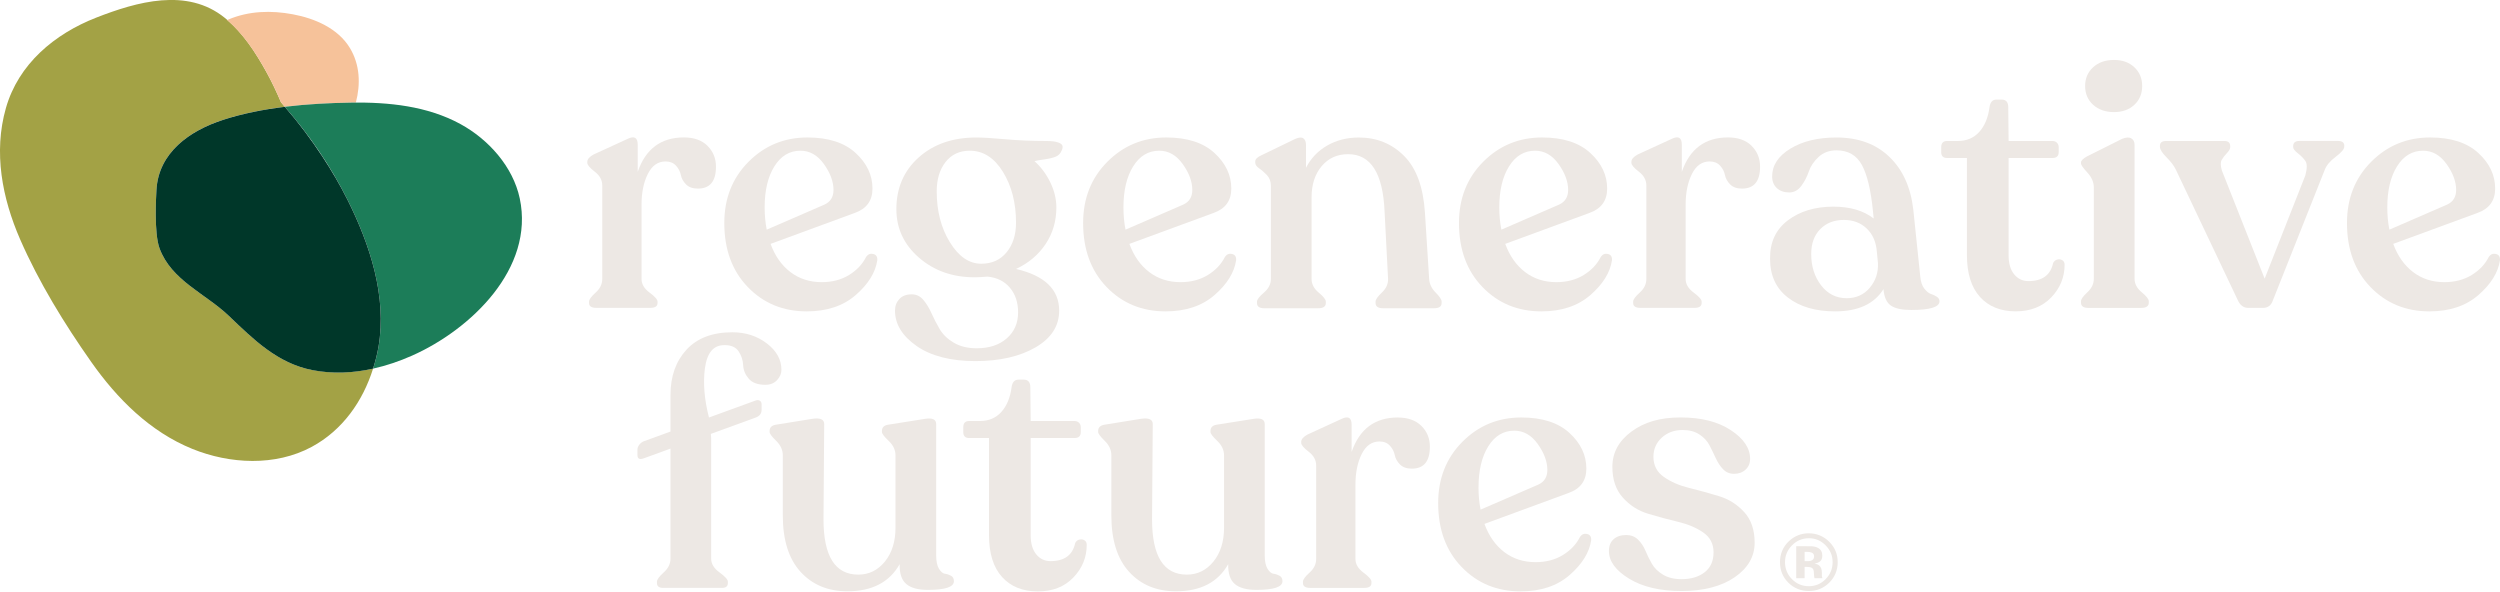 <?xml version="1.0" encoding="UTF-8"?>
<svg id="Layer_1" data-name="Layer 1" xmlns="http://www.w3.org/2000/svg" viewBox="0 0 1000 237">
  <defs>
    <style>
      .cls-1 {
        fill: #1c7d59;
      }

      .cls-2 {
        fill: #a3a245;
      }

      .cls-3 {
        fill: #ede8e4;
      }

      .cls-4 {
        fill: #003729;
      }

      .cls-5 {
        fill: #f6c29a;
      }
    </style>
  </defs>
  <g>
    <g>
      <path class="cls-3" d="M282.98,58.33c2.27,2.23,3.41,5.01,3.41,8.35,0,5.84-2.41,8.76-7.23,8.76-2.04,0-3.62-.55-4.73-1.67-1.11-1.11-1.81-2.36-2.09-3.76-.28-1.39-.93-2.64-1.95-3.76-1.02-1.11-2.41-1.67-4.17-1.67-3.06,0-5.43,1.67-7.09,5.01-1.67,3.33-2.51,7.42-2.51,12.24v29.77c0,2.04,1.07,3.85,3.2,5.43,2.13,1.58,3.2,2.78,3.2,3.61v.56c0,1.3-.97,1.95-2.92,1.95h-21.56c-1.95,0-2.92-.65-2.92-1.95v-.56c0-.83.88-2.03,2.64-3.61,1.76-1.58,2.64-3.39,2.64-5.43v-37.42c0-2.13-.99-3.97-2.99-5.5-1.99-1.53-2.99-2.71-2.99-3.54v-.42c0-1.02.84-2,2.51-2.92l13.63-6.26c2.69-1.3,4.03-.51,4.03,2.36v10.84c3.15-9.18,9.32-13.77,18.5-13.77,3.98,0,7.12,1.11,9.39,3.33Z"/>
      <path class="cls-3" d="M349.32,101.6c1.16.27,1.69,1.11,1.6,2.5-.74,4.92-3.62,9.55-8.62,13.91-5.01,4.36-11.55,6.54-19.61,6.54-9.46,0-17.32-3.25-23.58-9.74-6.26-6.49-9.39-15.03-9.39-25.6,0-9.83,3.22-17.99,9.67-24.48,6.45-6.49,14.31-9.74,23.58-9.74,8.34,0,14.77,2.06,19.27,6.19,4.5,4.12,6.75,8.88,6.75,14.25,0,4.83-2.36,8.07-7.09,9.75l-33.67,12.37c1.76,4.83,4.41,8.58,7.93,11.27,3.53,2.69,7.7,4.04,12.52,4.04,4.18,0,7.81-.95,10.92-2.85,3.11-1.91,5.4-4.34,6.88-7.31.74-1.02,1.69-1.39,2.85-1.11ZM309.75,66.54c-2.6,4.18-3.89,9.64-3.89,16.42,0,3.15.28,6.12.83,8.9l23.09-10.02c2.41-1.11,3.62-3.06,3.62-5.84,0-3.33-1.27-6.79-3.82-10.36-2.55-3.57-5.68-5.36-9.39-5.36-4.36,0-7.84,2.09-10.43,6.26Z"/>
      <path class="cls-3" d="M423.18,56.95c1.07.37,1.67.83,1.81,1.38.14.56.02,1.21-.35,1.95-.46,1.12-1.23,1.91-2.29,2.36-1.07.47-2.6.83-4.59,1.12-2,.27-3.32.5-3.97.7,2.6,2.32,4.71,5.15,6.33,8.48,1.62,3.34,2.43,6.68,2.43,10.02,0,5.47-1.43,10.36-4.31,14.67-2.88,4.31-6.82,7.63-11.82,9.95,11.5,2.68,17.25,8.25,17.25,16.69,0,6.13-3.16,11.02-9.46,14.68-6.31,3.65-14.33,5.49-24.07,5.49s-17.76-2.02-23.51-6.05c-5.75-4.04-8.63-8.74-8.63-14.12,0-1.85.58-3.41,1.74-4.66,1.16-1.25,2.81-1.88,4.94-1.88,1.86,0,3.41.74,4.66,2.23,1.25,1.48,2.34,3.27,3.27,5.36.93,2.09,2.02,4.2,3.27,6.33,1.25,2.13,3.13,3.95,5.63,5.43,2.51,1.48,5.56,2.23,9.18,2.23,5.01,0,9.02-1.33,12.03-3.97,3.01-2.65,4.52-6.1,4.52-10.37,0-3.98-1.09-7.28-3.27-9.87-2.18-2.6-5.17-4.09-8.97-4.45-2.23.18-3.94.27-5.15.27-8.81,0-16.23-2.62-22.26-7.86-6.03-5.24-9.04-11.71-9.04-19.4,0-8.44,2.97-15.33,8.9-20.66,5.94-5.33,13.63-8,23.09-8,2.51,0,6.35.23,11.55.7,5.19.46,10.71.7,16.56.7,1.95,0,3.45.18,4.52.56ZM379.98,96.94c3.52,5.71,7.69,8.55,12.52,8.55,4.26,0,7.65-1.53,10.15-4.59,2.51-3.06,3.76-7.01,3.76-11.82,0-7.89-1.74-14.66-5.22-20.32-3.48-5.65-7.9-8.48-13.29-8.48-4.08,0-7.3,1.51-9.67,4.52-2.36,3.01-3.54,6.92-3.54,11.75,0,7.89,1.76,14.67,5.28,20.38Z"/>
      <path class="cls-3" d="M492.85,101.6c1.16.27,1.69,1.11,1.6,2.5-.74,4.92-3.61,9.55-8.62,13.91-5.01,4.36-11.55,6.54-19.61,6.54-9.46,0-17.32-3.25-23.58-9.74-6.26-6.49-9.39-15.03-9.39-25.6,0-9.83,3.22-17.99,9.67-24.48,6.45-6.49,14.31-9.74,23.58-9.74,8.34,0,14.77,2.06,19.27,6.19,4.5,4.12,6.75,8.88,6.75,14.25,0,4.83-2.36,8.07-7.09,9.75l-33.67,12.37c1.76,4.83,4.41,8.58,7.93,11.27,3.52,2.69,7.69,4.04,12.52,4.04,4.17,0,7.81-.95,10.92-2.85,3.11-1.91,5.4-4.34,6.88-7.31.74-1.02,1.69-1.39,2.85-1.11ZM453.27,66.54c-2.6,4.18-3.89,9.64-3.89,16.42,0,3.15.27,6.12.83,8.9l23.09-10.02c2.41-1.11,3.62-3.06,3.62-5.84,0-3.33-1.27-6.79-3.82-10.36-2.55-3.57-5.68-5.36-9.39-5.36-4.36,0-7.84,2.09-10.43,6.26Z"/>
      <path class="cls-3" d="M574.21,116.97c1.63,1.62,2.44,2.85,2.44,3.68v.56c0,1.39-1.02,2.09-3.06,2.09h-20.31c-2.04,0-3.06-.7-3.06-2.09v-.56c0-.83.86-2.06,2.57-3.68,1.71-1.62,2.52-3.45,2.43-5.5l-1.39-26.85c-.65-15.31-5.51-22.95-14.6-22.95-4.36,0-7.88,1.6-10.57,4.8-2.69,3.2-4.03,7.35-4.03,12.45v32.69c0,2.04.95,3.85,2.85,5.43,1.91,1.58,2.85,2.78,2.85,3.61v.56c0,1.39-1.02,2.09-3.06,2.09h-21.56c-1.95,0-2.92-.7-2.92-2.09v-.56c0-.83.93-2.03,2.78-3.61,1.85-1.58,2.78-3.39,2.78-5.43v-37.28c0-1.76-.54-3.2-1.6-4.31-1.07-1.11-2.11-2.02-3.13-2.71-1.02-.7-1.53-1.46-1.53-2.3v-.41c0-.93.83-1.77,2.51-2.51l13.49-6.53c1.48-.65,2.57-.72,3.27-.21.7.51,1.04,1.41,1.04,2.71v9.04c1.95-3.8,4.78-6.77,8.49-8.9s7.93-3.2,12.66-3.2c7.14,0,13.17,2.45,18.09,7.37,4.91,4.91,7.69,12.52,8.34,22.82l1.67,26.29c.1,2.04.95,3.87,2.57,5.5Z"/>
      <path class="cls-3" d="M643.19,101.6c1.16.27,1.69,1.11,1.6,2.5-.74,4.92-3.61,9.55-8.62,13.91-5.01,4.36-11.55,6.54-19.61,6.54-9.46,0-17.32-3.25-23.58-9.74-6.26-6.49-9.39-15.03-9.39-25.6,0-9.83,3.22-17.99,9.67-24.48,6.45-6.49,14.31-9.74,23.58-9.74,8.34,0,14.77,2.06,19.27,6.19,4.5,4.12,6.75,8.88,6.75,14.25,0,4.83-2.36,8.07-7.09,9.75l-33.67,12.37c1.76,4.83,4.41,8.58,7.93,11.27,3.52,2.69,7.69,4.04,12.52,4.04,4.17,0,7.81-.95,10.92-2.85,3.11-1.91,5.4-4.34,6.88-7.31.74-1.02,1.69-1.39,2.85-1.11ZM603.61,66.54c-2.6,4.18-3.89,9.64-3.89,16.42,0,3.15.27,6.12.83,8.9l23.09-10.02c2.41-1.11,3.62-3.06,3.62-5.84,0-3.33-1.27-6.79-3.82-10.36-2.55-3.57-5.68-5.36-9.39-5.36-4.36,0-7.84,2.09-10.43,6.26Z"/>
      <path class="cls-3" d="M700.62,58.33c2.27,2.23,3.41,5.01,3.41,8.35,0,5.84-2.41,8.76-7.23,8.76-2.04,0-3.62-.55-4.73-1.67-1.11-1.11-1.81-2.36-2.09-3.76s-.93-2.64-1.95-3.76c-1.02-1.11-2.41-1.67-4.17-1.67-3.06,0-5.43,1.67-7.09,5.01-1.67,3.33-2.51,7.42-2.51,12.24v29.77c0,2.04,1.07,3.85,3.2,5.43,2.13,1.58,3.2,2.78,3.2,3.61v.56c0,1.3-.97,1.95-2.92,1.95h-21.56c-1.95,0-2.92-.65-2.92-1.95v-.56c0-.83.88-2.03,2.64-3.61,1.76-1.58,2.64-3.39,2.64-5.43v-37.42c0-2.13-.99-3.97-2.99-5.5-1.99-1.53-2.99-2.71-2.99-3.54v-.42c0-1.02.84-2,2.51-2.92l13.63-6.26c2.69-1.3,4.03-.51,4.03,2.36v10.84c3.15-9.18,9.32-13.77,18.5-13.77,3.98,0,7.12,1.11,9.39,3.33Z"/>
      <path class="cls-3" d="M769.75,115.44c.88,1.15,1.76,1.88,2.64,2.15.88.28,1.67.65,2.36,1.12.7.46,1.04,1.06,1.04,1.8,0,2.32-3.76,3.48-11.27,3.48-3.71,0-6.43-.58-8.14-1.74-1.72-1.16-2.72-3.36-2.99-6.6-3.71,5.94-10.16,8.9-19.34,8.9-7.79,0-14.07-1.83-18.85-5.5-4.78-3.66-7.17-8.84-7.17-15.52-.09-6.59,2.28-11.71,7.09-15.37,4.83-3.66,10.9-5.5,18.23-5.5,6.68,0,12.05,1.58,16.13,4.74l-.28-2.78c-.83-8.54-2.32-14.75-4.45-18.64-2.13-3.9-5.51-5.84-10.15-5.84-2.88,0-5.26.88-7.16,2.64-1.9,1.77-3.2,3.69-3.9,5.78-.7,2.08-1.69,4.01-2.99,5.77-1.3,1.76-2.92,2.65-4.87,2.65-2.04,0-3.69-.59-4.94-1.74-1.25-1.16-1.88-2.71-1.88-4.66,0-4.45,2.43-8.16,7.3-11.13,4.87-2.97,11.01-4.45,18.43-4.45,8.72,0,15.77,2.57,21.14,7.72,5.38,5.15,8.58,12.22,9.6,21.21l2.78,26.71c.19,2.04.72,3.64,1.6,4.8ZM747.91,115.09c2.36-2.78,3.45-6.07,3.27-9.87l-.42-4.31c-.27-3.99-1.62-7.14-4.03-9.46-2.41-2.32-5.47-3.48-9.18-3.48-3.9,0-7.05,1.23-9.46,3.69-2.41,2.45-3.61,5.77-3.61,9.95,0,4.91,1.32,9.09,3.96,12.52,2.64,3.43,6.05,5.15,10.23,5.15,3.8,0,6.88-1.39,9.25-4.18Z"/>
      <path class="cls-3" d="M791.99,118.77c-3.48-3.85-5.22-9.43-5.22-16.76v-38.81h-7.93c-1.58,0-2.36-.79-2.36-2.36v-1.95c0-1.67.79-2.5,2.36-2.5h4.31c3.52,0,6.37-1.21,8.55-3.62,2.18-2.41,3.55-5.71,4.1-9.87.28-2.04,1.2-3.07,2.78-3.07h2.08c1.76,0,2.64,1.03,2.64,3.07l.14,13.49h17.53c.74,0,1.35.23,1.81.7.46.46.7,1.06.7,1.8v1.95c0,1.58-.83,2.36-2.51,2.36h-17.53v38.95c0,3.25.74,5.78,2.23,7.58,1.48,1.81,3.38,2.71,5.7,2.71,5.56,0,8.86-2.41,9.88-7.23.37-.74.93-1.21,1.67-1.39.74-.19,1.42-.09,2.02.27.6.38.9.97.9,1.81,0,5-1.79,9.36-5.35,13.07-3.57,3.71-8.33,5.57-14.26,5.57s-10.78-1.92-14.26-5.78Z"/>
      <path class="cls-3" d="M832.39,121.07v-.56c0-.83.86-2.04,2.57-3.62,1.72-1.58,2.57-3.38,2.57-5.42v-36.45c0-2.13-.86-4.13-2.57-5.98-1.71-1.86-2.57-3.06-2.57-3.62v-.42c0-.74.83-1.58,2.51-2.5l13.91-6.95c1.58-.65,2.81-.72,3.69-.21.88.51,1.32,1.36,1.32,2.57v53.56c0,2.04.95,3.85,2.85,5.42,1.9,1.58,2.85,2.78,2.85,3.62v.56c0,1.39-1.02,2.09-3.06,2.09h-21.14c-1.95,0-2.92-.7-2.92-2.09ZM837.25,41.92c-2.13-1.94-3.2-4.45-3.2-7.51s1.07-5.56,3.2-7.51c2.13-1.95,4.92-2.92,8.35-2.92s6.05.97,8.14,2.92c2.08,1.95,3.13,4.45,3.13,7.51s-1.04,5.57-3.13,7.51c-2.09,1.95-4.8,2.92-8.14,2.92s-6.21-.97-8.35-2.92Z"/>
      <path class="cls-3" d="M937.69,58.33v.42c0,.93-1.14,2.24-3.41,3.97-2.28,1.71-3.73,3.45-4.38,5.21l-20.73,52.17c-.65,2.03-2,3.06-4.03,3.06h-5.84c-1.85,0-3.25-1.03-4.17-3.06l-24.76-52.17c-.74-1.58-1.99-3.24-3.76-5-1.76-1.77-2.64-3.16-2.64-4.18v-.42c0-1.29.83-1.94,2.51-1.94h23.23c1.58,0,2.37.7,2.37,2.09v.41c0,.65-.44,1.44-1.32,2.36-.88.93-1.58,1.83-2.08,2.71-.51.89-.49,2.3.07,4.25l17.11,43.26,16.28-41.32c.74-2.78.74-4.71,0-5.77-.74-1.06-1.74-2.09-2.99-3.06-1.25-.97-1.88-1.79-1.88-2.44v-.41c0-1.39.83-2.09,2.5-2.09h15.44c1.67,0,2.51.65,2.51,1.94Z"/>
      <path class="cls-3" d="M998.39,101.6c1.16.27,1.69,1.11,1.6,2.5-.74,4.92-3.61,9.55-8.62,13.91-5.01,4.36-11.55,6.54-19.61,6.54-9.46,0-17.32-3.25-23.58-9.74-6.26-6.49-9.39-15.03-9.39-25.6,0-9.83,3.22-17.99,9.67-24.48,6.45-6.49,14.31-9.74,23.58-9.74,8.34,0,14.77,2.06,19.27,6.19,4.5,4.12,6.75,8.88,6.75,14.25,0,4.83-2.36,8.07-7.09,9.75l-33.67,12.37c1.76,4.83,4.41,8.58,7.93,11.27,3.52,2.69,7.69,4.04,12.52,4.04,4.17,0,7.81-.95,10.92-2.85,3.11-1.91,5.4-4.34,6.88-7.31.74-1.02,1.69-1.39,2.85-1.11ZM958.81,66.54c-2.6,4.18-3.89,9.64-3.89,16.42,0,3.15.27,6.12.83,8.9l23.09-10.02c2.41-1.11,3.62-3.06,3.62-5.84,0-3.33-1.27-6.79-3.82-10.36-2.55-3.57-5.68-5.36-9.39-5.36-4.36,0-7.84,2.09-10.43,6.26Z"/>
    </g>
    <g>
      <path class="cls-3" d="M378.01,229.52c-.88-.14-1.69-.81-2.43-2.02-.74-1.21-1.11-3.01-1.11-5.42v-52.45c0-1.86-1.48-2.56-4.45-2.09l-14.88,2.36c-1.58.28-2.37,1.12-2.37,2.51v.41c0,.65.91,1.83,2.71,3.55,1.81,1.71,2.72,3.64,2.72,5.77v28.93c0,5.56-1.42,10.08-4.25,13.57-2.83,3.47-6.37,5.21-10.64,5.21-9.27,0-13.91-7.37-13.91-22.12l.28-38.11c0-1.86-1.58-2.56-4.73-2.09l-14.6,2.36c-1.67.28-2.51,1.12-2.51,2.51v.41c0,.65.88,1.83,2.64,3.55,1.76,1.71,2.64,3.64,2.64,5.77v24.06c0,9.83,2.37,17.35,7.09,22.54,4.73,5.19,10.99,7.79,18.78,7.79,9.83,0,16.78-3.62,20.87-10.85-.09,3.71.79,6.36,2.64,7.93,1.85,1.58,4.73,2.36,8.63,2.36,6.95,0,10.43-1.15,10.43-3.47,0-1.03-.37-1.74-1.11-2.16-.74-.41-1.55-.7-2.44-.83Z"/>
      <path class="cls-3" d="M431.75,215.82c-.74.18-1.3.65-1.67,1.39-1.02,4.83-4.31,7.24-9.88,7.24-2.32,0-4.22-.91-5.7-2.71-1.48-1.81-2.23-4.34-2.23-7.58v-38.95h17.53c1.67,0,2.51-.79,2.51-2.36v-1.94c0-.74-.23-1.35-.7-1.81-.46-.46-1.07-.7-1.81-.7h-17.53l-.14-13.49c0-2.04-.88-3.06-2.64-3.06h-2.08c-1.58,0-2.51,1.02-2.78,3.06-.55,4.18-1.92,7.47-4.1,9.87-2.18,2.42-5.03,3.62-8.55,3.62h-4.31c-1.58,0-2.36.83-2.36,2.51v1.94c0,1.58.79,2.36,2.36,2.36h7.93v38.82c0,7.33,1.74,12.91,5.22,16.76,3.48,3.85,8.23,5.77,14.26,5.77s10.69-1.85,14.26-5.56c3.57-3.71,5.35-8.07,5.35-13.08,0-.83-.3-1.44-.9-1.8-.6-.38-1.28-.47-2.02-.28Z"/>
      <path class="cls-3" d="M509.43,229.52c-.88-.14-1.69-.81-2.43-2.02-.74-1.21-1.11-3.01-1.11-5.42v-52.45c0-1.86-1.48-2.56-4.45-2.09l-14.88,2.36c-1.58.28-2.37,1.12-2.37,2.51v.41c0,.65.91,1.83,2.71,3.55,1.81,1.71,2.72,3.64,2.72,5.77v28.93c0,5.56-1.42,10.08-4.25,13.57-2.83,3.47-6.38,5.21-10.64,5.21-9.27,0-13.91-7.37-13.91-22.12l.28-38.11c0-1.86-1.58-2.56-4.73-2.09l-14.6,2.36c-1.67.28-2.51,1.12-2.51,2.51v.41c0,.65.88,1.83,2.64,3.55,1.76,1.71,2.64,3.64,2.64,5.77v24.06c0,9.83,2.37,17.35,7.09,22.54,4.73,5.19,10.99,7.79,18.78,7.79,9.83,0,16.78-3.62,20.87-10.85-.09,3.71.79,6.36,2.64,7.93,1.85,1.58,4.73,2.36,8.63,2.36,6.95,0,10.43-1.15,10.43-3.47,0-1.03-.37-1.74-1.11-2.16-.74-.41-1.55-.7-2.44-.83Z"/>
      <path class="cls-3" d="M559.15,166.99c-9.18,0-15.35,4.6-18.5,13.78v-10.85c0-2.88-1.35-3.66-4.03-2.36l-13.63,6.26c-1.67.93-2.51,1.9-2.51,2.91v.42c0,.83,1,2.01,2.99,3.54,2,1.53,2.99,3.36,2.99,5.5v37.43c0,2.03-.88,3.85-2.64,5.42-1.76,1.58-2.64,2.78-2.64,3.62v.56c0,1.29.98,1.94,2.92,1.94h21.56c1.95,0,2.92-.65,2.92-1.94v-.56c0-.83-1.07-2.04-3.2-3.62-2.13-1.58-3.2-3.39-3.2-5.42v-29.77c0-4.83.83-8.9,2.51-12.25,1.67-3.33,4.03-5.01,7.09-5.01,1.76,0,3.15.56,4.17,1.68,1.02,1.11,1.67,2.36,1.95,3.76.28,1.38.98,2.64,2.09,3.76,1.11,1.11,2.69,1.67,4.73,1.67,4.82,0,7.23-2.92,7.23-8.77,0-3.33-1.14-6.12-3.41-8.34-2.27-2.23-5.4-3.34-9.39-3.34Z"/>
      <path class="cls-3" d="M634.88,213.59c-1.16-.27-2.11.09-2.85,1.12-1.48,2.97-3.78,5.39-6.88,7.3-3.11,1.91-6.75,2.85-10.92,2.85-4.82,0-8.99-1.34-12.52-4.03-3.52-2.69-6.16-6.45-7.93-11.27l33.67-12.38c4.73-1.67,7.09-4.92,7.09-9.74,0-5.38-2.25-10.13-6.75-14.26-4.5-4.12-10.92-6.19-19.27-6.19-9.27,0-17.13,3.25-23.58,9.74-6.44,6.49-9.67,14.66-9.67,24.48,0,10.58,3.13,19.11,9.39,25.6,6.26,6.49,14.12,9.74,23.58,9.74,8.07,0,14.61-2.18,19.61-6.54,5.01-4.36,7.88-8.99,8.62-13.9.09-1.39-.44-2.23-1.6-2.51ZM591.41,194.95c0-6.77,1.3-12.24,3.89-16.41,2.6-4.18,6.08-6.27,10.43-6.27,3.71,0,6.84,1.79,9.39,5.36,2.55,3.57,3.82,7.03,3.82,10.37,0,2.78-1.2,4.73-3.62,5.84l-23.09,10.01c-.55-2.78-.83-5.75-.83-8.9Z"/>
      <path class="cls-3" d="M697.67,204.83c-2.78-3.06-6.16-5.19-10.15-6.39-3.99-1.21-7.95-2.3-11.89-3.27-3.94-.97-7.3-2.44-10.08-4.39-2.78-1.94-4.18-4.63-4.18-8.06,0-3.07,1.12-5.61,3.34-7.66,2.23-2.04,5.01-3.06,8.34-3.06,2.69,0,4.94.6,6.75,1.81,1.81,1.2,3.16,2.67,4.03,4.38s1.72,3.43,2.51,5.15c.79,1.71,1.76,3.18,2.92,4.38,1.16,1.21,2.62,1.81,4.38,1.81,1.85,0,3.38-.56,4.59-1.68,1.2-1.11,1.81-2.55,1.81-4.31,0-4.27-2.57-8.1-7.72-11.48-5.15-3.39-11.85-5.08-20.1-5.08s-14.51,1.88-19.62,5.63c-5.1,3.76-7.65,8.46-7.65,14.12,0,5.1,1.39,9.21,4.18,12.31,2.78,3.11,6.16,5.27,10.15,6.47,3.99,1.21,7.95,2.27,11.89,3.21,3.94.93,7.3,2.34,10.08,4.24,2.78,1.9,4.17,4.56,4.17,8s-1.18,6.07-3.54,7.93c-2.37,1.85-5.45,2.78-9.25,2.78-2.97,0-5.45-.6-7.44-1.81-2-1.21-3.48-2.67-4.45-4.38-.98-1.72-1.83-3.45-2.57-5.22-.74-1.76-1.74-3.24-2.99-4.45-1.25-1.2-2.81-1.8-4.66-1.8-2.13,0-3.82.55-5.07,1.67-1.25,1.11-1.88,2.69-1.88,4.73,0,4.09,2.69,7.77,8.07,11.06,5.38,3.29,12.38,4.94,21.01,4.94s15.88-1.83,21.21-5.5c5.33-3.66,8-8.28,8-13.84,0-5.1-1.39-9.19-4.18-12.25Z"/>
      <path class="cls-3" d="M289.9,138.05c2.6,0,4.45.83,5.56,2.51,1.11,1.67,1.71,3.5,1.8,5.5.1,1.99.84,3.8,2.23,5.42,1.39,1.62,3.62,2.44,6.68,2.44,1.95,0,3.5-.63,4.66-1.88,1.16-1.25,1.74-2.62,1.74-4.1,0-4.09-1.95-7.61-5.84-10.58-3.89-2.97-8.49-4.45-13.77-4.45-7.98,0-14.1,2.33-18.36,6.96-4.26,4.63-6.4,10.66-6.4,18.08v14.67l-10.71,3.9c-.65.24-1.23.69-1.74,1.33-.51.65-.77,1.31-.77,1.95v2.23c0,1.48.84,1.92,2.51,1.31l10.71-3.9v44.03c0,2.04-.9,3.87-2.71,5.5-1.81,1.63-2.71,2.86-2.71,3.69v.56c0,1.29.83,1.94,2.5,1.94h23.51c1.58,0,2.36-.65,2.36-1.94v-.56c0-.83-1.11-2.06-3.34-3.69-2.23-1.62-3.34-3.45-3.34-5.5v-48.27l-.13-1.64,17.94-6.54c1.58-.57,2.36-1.6,2.36-3.09v-2.23c0-.64-.23-1.12-.7-1.41-.46-.29-1.02-.33-1.67-.09l-18.68,6.81c-1.83-7.15-2.41-13.72-1.63-19.63.84-6.31,3.48-9.42,7.93-9.32Z"/>
    </g>
    <g>
      <path class="cls-2" d="M124.98,148.04c-13.98-2.71-23.58-12.28-33.47-21.73-9.32-8.91-22.99-14.14-27.7-27-2.26-6.18-1.34-21.03-1.23-23.22.76-15.13,13.4-23.87,26.69-28.18,7.84-2.54,16.2-4.16,24.65-5.2-.53-.6-1.01-1.24-1.54-1.84-1.72-4.04-3.58-8.02-5.72-11.89-4.46-8.06-9.53-15.99-16.76-21.85-15.03-12.18-35.16-6.43-51.43-.07C21.83,13.57,7.37,25.58,2.35,43.27c-5.02,17.69-1.49,35.97,5.72,52.51,7.45,17.08,17.7,33.75,28.41,48.98,10.38,14.75,23.53,27.94,40.48,34.81,14.97,6.07,33.15,7.02,47.7-.81,12.37-6.67,20.47-18.26,24.57-31.32-7.92,1.76-16.06,2.18-24.25.59Z"/>
      <path class="cls-5" d="M142.34,41.05c1.94-7.42,1.65-15.2-2.4-21.88-4.78-7.88-14.08-11.82-22.8-13.45-8.68-1.63-17.59-1.38-25.81,2.09-.16.07-.3.18-.47.25,6.69,5.76,11.55,13.26,15.79,20.93,2.14,3.87,4,7.85,5.72,11.89.53.6,1.02,1.23,1.54,1.84,8.92-1.09,17.95-1.54,26.6-1.67.6,0,1.21,0,1.81,0Z"/>
      <path class="cls-1" d="M207.91,79.4c-2.71-12.75-12.51-23.65-23.74-29.78-13.27-7.24-28.77-8.8-43.64-8.57-8.65.13-17.68.58-26.6,1.67,9.85,11.29,18.35,23.77,25.07,37.18,8.93,17.83,15.86,38.69,12.41,58.84-.51,2.96-1.28,5.86-2.17,8.71,5.33-1.19,10.55-2.96,15.61-5.21,23.4-10.4,49.02-34.8,43.06-62.84Z"/>
      <path class="cls-4" d="M62.58,76.09c-.11,2.19-1.03,17.03,1.23,23.22,4.71,12.87,18.37,18.1,27.7,27.01,9.89,9.45,19.49,19.02,33.47,21.73,8.19,1.59,16.33,1.17,24.25-.59.89-2.85,1.66-5.75,2.17-8.71,3.46-20.16-3.48-41.01-12.41-58.84-2.99-5.97-6.39-11.73-10.05-17.31h0c-2.23-3.4-4.58-6.73-7.02-9.98-.06-.08-.12-.17-.19-.26-2.49-3.3-5.09-6.52-7.81-9.63-8.45,1.04-16.81,2.66-24.65,5.2-13.29,4.31-25.93,13.04-26.69,28.18Z"/>
    </g>
  </g>
  <path class="cls-3" d="M731.7,216.71c2.26,2.26,3.38,4.98,3.38,8.16s-1.15,6.04-3.46,8.28c-2.24,2.17-4.94,3.26-8.08,3.26s-5.98-1.11-8.21-3.34-3.34-4.96-3.34-8.21,1.2-6.18,3.6-8.41c2.26-2.09,4.9-3.13,7.94-3.13s5.9,1.13,8.16,3.38ZM723.54,215.3c-2.65,0-4.91.96-6.78,2.88-1.84,1.88-2.76,4.11-2.76,6.69s.93,4.94,2.8,6.81c1.86,1.87,4.1,2.8,6.73,2.8s4.86-.94,6.72-2.82c1.86-1.89,2.79-4.16,2.79-6.8s-.92-4.8-2.77-6.69c-1.87-1.92-4.11-2.88-6.73-2.88ZM721.84,226.76v4.53h-3.35v-12.8c.79,0,1.98,0,3.56,0s2.46.01,2.64.02c1.01.07,1.85.29,2.52.66,1.14.63,1.71,1.64,1.71,3.05,0,1.08-.3,1.85-.9,2.33s-1.34.77-2.22.86c.8.17,1.41.41,1.82.74.75.61,1.13,1.56,1.13,2.87v1.14c0,.13,0,.25.02.38s.04.25.09.38l.11.36h-3.19c-.1-.41-.17-1-.2-1.77s-.1-1.29-.2-1.57c-.17-.45-.48-.76-.94-.94-.25-.1-.63-.17-1.14-.2l-.74-.05h-.7ZM723.14,224.46c.78,0,1.39-.16,1.83-.47s.66-.82.66-1.52-.34-1.19-1.03-1.46c-.46-.18-1.11-.27-1.94-.27h-.81v3.71h1.3Z"/>
</svg>